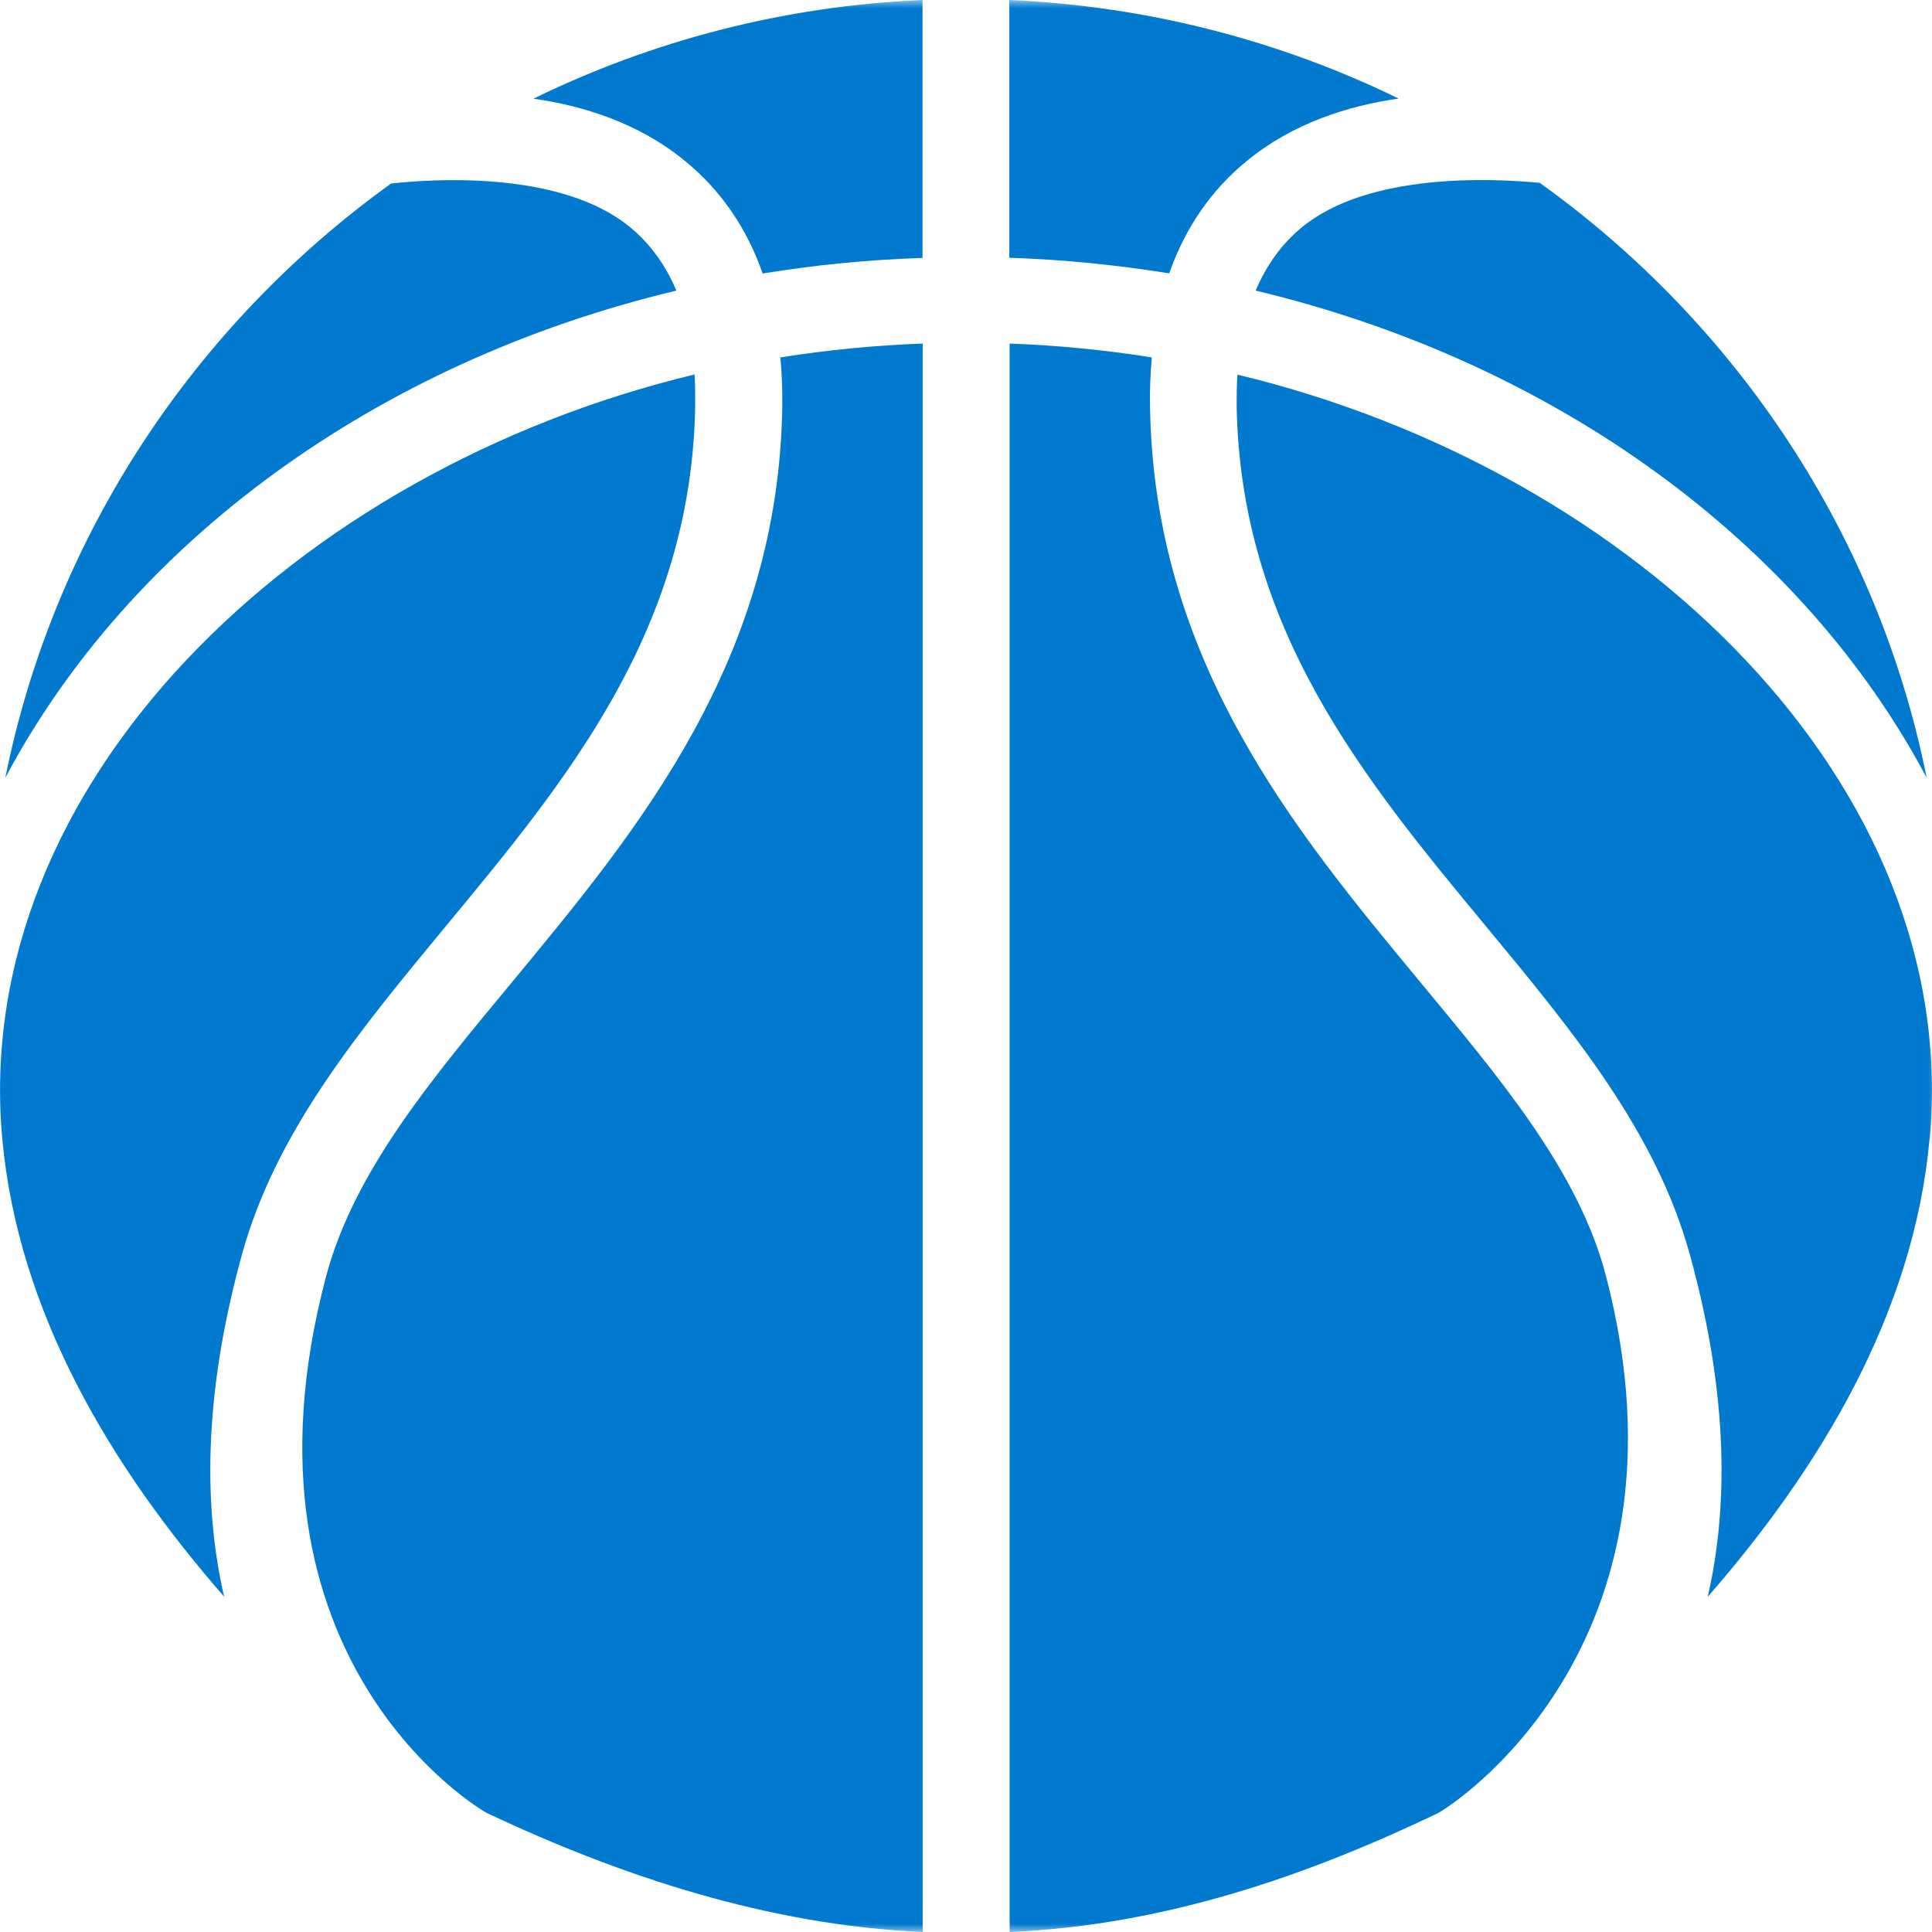 <?xml version="1.0" encoding="UTF-8"?>
<svg id="Layer_2" data-name="Layer 2" xmlns="http://www.w3.org/2000/svg" xmlns:xlink="http://www.w3.org/1999/xlink" viewBox="0 0 120 120">
  <defs>
    <style>
      .cls-1 {
        mask: url(#mask);
      }

      .cls-2 {
        fill: #fff;
      }

      .cls-3 {
        fill: #0079cf;
      }
    </style>
    <mask id="mask" x="-.76" y="0" width="121.54" height="120" maskUnits="userSpaceOnUse">
      <g id="mask11_1_70" data-name="mask11 1 70">
        <path class="cls-2" d="M120.78,0H-.76v120h121.54V0Z"/>
      </g>
    </mask>
  </defs>
  <g id="Sport_Icons" data-name="Sport Icons">
    <g class="cls-1">
      <g>
        <path class="cls-3" d="M42.01,18.05c-.68-1.61-1.64-2.93-2.9-3.96-4.34-3.55-12.4-2.96-14.82-2.69C12.13,20.15,3.36,33.22.33,48.31c7.73-14.57,22.99-25.8,41.68-30.26Z"/>
        <path class="cls-3" d="M57.3,0c-8.64.37-16.82,2.54-24.17,6.13,3.12.44,6.56,1.52,9.42,3.87,2.22,1.82,3.83,4.15,4.82,6.99,3.23-.53,6.55-.86,9.93-.97V0Z"/>
        <path class="cls-3" d="M89.32,112.61c.65-.31,16.43-10.25,10.44-33.32-1.7-6.56-6.6-12.31-11.66-18.43-7.71-9.31-16.45-19.87-16.67-35.67-.02-1.04.03-2.03.11-2.99-2.88-.46-5.83-.75-8.83-.86v98.66c9.61-.42,18.43-3.47,26.62-7.39Z"/>
        <path class="cls-3" d="M62.69,0v16.01c3.38.11,6.7.45,9.93.97,1-2.83,2.6-5.17,4.83-6.99,2.86-2.35,6.3-3.42,9.42-3.87C79.52,2.54,71.34.38,62.69,0Z"/>
        <path class="cls-3" d="M.14,70.72c.99,10.88,6.84,20.5,13.78,28.45-1.24-5.38-1.35-12.37,1.12-21.29,2.11-7.62,7.25-13.82,12.69-20.4,7.5-9.06,15.26-18.43,15.45-32.37,0-.64,0-1.25-.04-1.85C18.37,29.21-1.86,48.71.14,70.72Z"/>
        <path class="cls-3" d="M95.64,11.36c-2.95-.29-10.63-.65-14.77,2.75-1.25,1.03-2.2,2.34-2.88,3.94,18.68,4.46,33.95,15.69,41.68,30.26-3.03-15.12-11.83-28.21-24.03-36.95Z"/>
        <path class="cls-3" d="M119.86,70.72c2-22.01-18.23-41.5-43-47.45-.04.59-.05,1.21-.05,1.85.2,13.94,7.95,23.31,15.45,32.37,5.44,6.57,10.58,12.78,12.69,20.4,2.47,8.92,2.36,15.91,1.12,21.29,6.94-7.95,12.8-17.58,13.78-28.45Z"/>
        <path class="cls-3" d="M30.24,112.61c8.2,3.87,17.45,6.97,27.07,7.39V21.34c-3.01.11-5.96.4-8.84.86.09.96.13,1.95.12,2.99-.22,15.8-8.96,26.35-16.67,35.67-5.07,6.12-9.93,11.88-11.67,18.43-6.34,23.96,9.82,33.25,9.99,33.32Z"/>
      </g>
    </g>
  </g>
</svg>